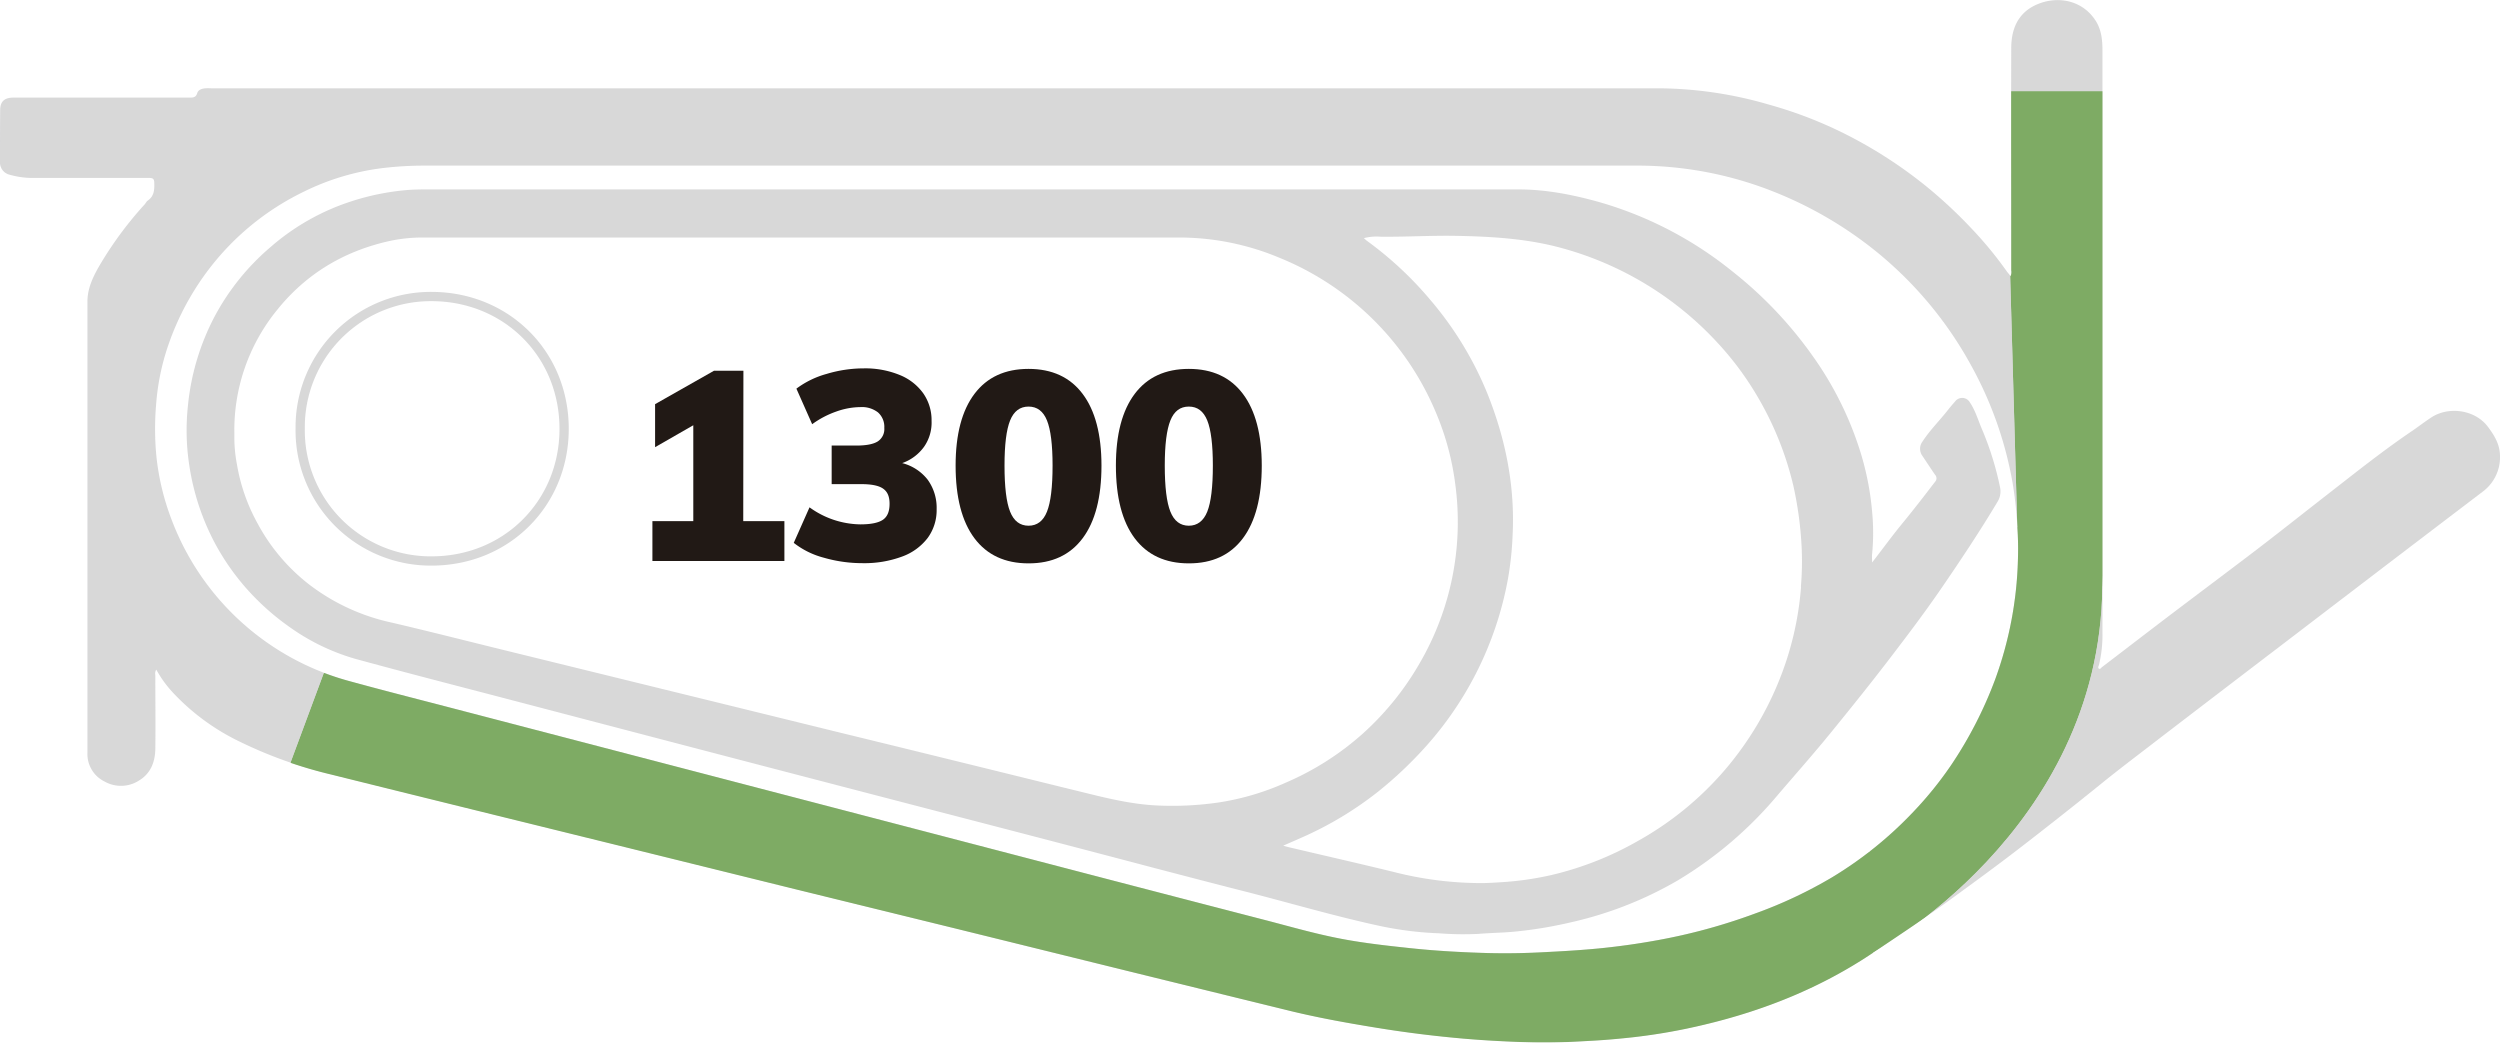 <svg xmlns="http://www.w3.org/2000/svg" xmlns:xlink="http://www.w3.org/1999/xlink" viewBox="0 0 764.25 318.71"><defs><style>.cls-1,.cls-4{fill:none;}.cls-2{opacity:0.74;}.cls-3{fill:#cacacb;}.cls-4{stroke:#cacacb;stroke-miterlimit:10;stroke-width:2.83px;}.cls-5{clip-path:url(#clip-path);}.cls-6{fill:#5e9b3c;}.cls-7{fill:#211915;}</style><clipPath id="clip-path"><path class="cls-1" d="M571.48,260.35l-44.21,12.56-46.56,14.67L441.49,289l-18.57-3.34-26.38-4.46L283.7,249.51,109.38,205.68H99l-11.8,31.77,69,23.76L245.85,288,350,321.53l120.64,23.85,93.58-13.3,8.46-40.89s69.18-37,70-111.66l8.5-148V27.86H606.51l8,56.57,2.17,76.64Z"/></clipPath></defs><title>pista_1300_p</title><g id="Capa_2" data-name="Capa 2"><g id="Capa_1-2" data-name="Capa 1"><g class="cls-2"><path class="cls-3" d="M764.24,139.09c-.1-3.32-1.74-6.06-3.78-8.74-4-5.19-12.09-6.2-17.34-2.65-2,1.31-3.82,2.74-5.77,4.06-9,6.1-17.48,12.89-26.05,19.55-7.87,6.12-15.66,12.34-23.6,18.36-8.32,6.31-16.67,12.57-25,18.88-6.73,5.12-13.43,10.28-20.15,15.41-.27.21-.51.7-.9.46s-.15-.74,0-1.13a39,39,0,0,0,1.07-9.93q0-89,0-178c0-3.09-.32-6.21-2-8.9-4.15-6.61-12-7.82-18.25-5-5.58,2.51-7.61,7.41-7.63,13.17-.07,22.68,0,45.36,0,68a3.16,3.16,0,0,1-.21,1.8c-.35-.47-.66-.85-1-1.26a118.05,118.05,0,0,0-10.92-13.3,143,143,0,0,0-13.26-12.43,138,138,0,0,0-22.8-15.15A129,129,0,0,0,540.84,32a122.73,122.73,0,0,0-33-5q-221.62,0-443.26,0a14.72,14.72,0,0,0-1.88,0c-1,.12-2.09.43-2.41,1.48-.38,1.25-1.15,1.36-2.25,1.36q-15.78,0-31.58,0c-7.44,0-14.87,0-22.31,0-2.78,0-4.07,1.15-4.1,3.79C0,39,0,44.27,0,49.56a3.83,3.83,0,0,0,2.9,3.84,25.92,25.92,0,0,0,6.79,1c5.24,0,10.48,0,15.71,0,6.76,0,13.52,0,20.27,0,1,0,1.45.25,1.49,1.39.07,2.16,0,4.16-2,5.53-.41.28-.62.84-1,1.23A112.35,112.35,0,0,0,30.05,81.81c-1.79,3.2-3.32,6.57-3.32,10.34q0,69,0,138A9.36,9.36,0,0,0,32,238.93a10.19,10.19,0,0,0,10.48-.31c3.57-2.15,4.91-5.63,5-9.58.1-7.54,0-15.09,0-22.63a2.4,2.4,0,0,1,.29-1.72,35.53,35.53,0,0,0,4.7,6.62,68.67,68.67,0,0,0,21.08,15.54,133.81,133.81,0,0,0,27.55,9.84q19.51,4.84,39,9.65l52,12.83,51.06,12.62L292.72,284q26.67,6.58,53.34,13.17c16.27,4,32.53,8,48.81,11.95,8.67,2.1,17.45,3.65,26.24,5.08s17.52,2.52,26.35,3.29c6.92.6,13.84.93,20.78,1.15,6.21.19,12.42-.17,18.63-.52,4.18-.23,8.33-.62,12.47-1.07a178.68,178.68,0,0,0,21.53-3.81c18.52-4.39,35.93-11.39,51.79-22.06,8.23-5.54,16.51-11,24.53-16.88,6.67-4.86,13.34-9.73,19.87-14.76q12.53-9.65,24.83-19.59c6.31-5.13,12.82-10,19.28-15q19.4-14.86,38.82-29.67,13.93-10.65,27.87-21.29,15.5-11.82,31-23.61A13.12,13.12,0,0,0,764.24,139.09Zm-147.36,32a115.28,115.28,0,0,1-7,36.72,125.31,125.31,0,0,1-13.2,25.76,112.17,112.17,0,0,1-11.77,14.61A118.67,118.67,0,0,1,560,268.23a138.57,138.57,0,0,1-23.39,11,177.28,177.28,0,0,1-30.18,8.23q-8.22,1.5-16.54,2.35c-6.34.66-12.68,1-19,1.32q-9.19.47-18.36.14c-7.13-.25-14.26-.66-21.37-1.42-6.94-.74-13.88-1.5-20.74-2.79-8.1-1.52-16-3.83-24-5.89q-27.06-7-54.11-14.06l-49.39-12.9-43.33-11.3-50.6-13.2-50.61-13.21c-10.8-2.82-21.64-5.55-32.4-8.52A80.61,80.61,0,0,1,52.51,159a76.6,76.6,0,0,1-4.66-19.11,87.53,87.53,0,0,1-.12-16.27,71.85,71.85,0,0,1,3.59-17.74A82.26,82.26,0,0,1,67.37,78,80.59,80.59,0,0,1,92.65,58.71a75,75,0,0,1,24.95-7.4,106.79,106.79,0,0,1,11.87-.68H313.94q92.94,0,185.88,0a112.91,112.91,0,0,1,37.06,6A120.37,120.37,0,0,1,574,77.25a117,117,0,0,1,28.39,34.13,115.27,115.27,0,0,1,12.9,36.47,124.09,124.09,0,0,1,1.41,13.2A98.87,98.87,0,0,1,616.88,171.08Z"/><path class="cls-3" d="M611.4,148.9a93.49,93.49,0,0,0-5.67-18.06c-1.1-2.64-1.92-5.44-3.54-7.83a2.7,2.7,0,0,0-4.52-.27c-.73.82-1.45,1.65-2.12,2.51-2.57,3.29-5.57,6.23-7.86,9.75a3.68,3.68,0,0,0,0,4.38c1.28,1.91,2.54,3.84,3.84,5.73a1.57,1.57,0,0,1,0,2.2c-3.36,4.39-6.73,8.75-10.23,13-3,3.67-5.79,7.52-9,11.65,0-1.13-.07-1.86,0-2.57a67,67,0,0,0,0-13,86.24,86.24,0,0,0-3.62-18.37,103.61,103.61,0,0,0-14.65-29.35A124.22,124.22,0,0,0,529.51,82.9a115.33,115.33,0,0,0-40.19-21c-8.26-2.34-16.63-4-25.25-4q-166.24,0-332.49,0c-2.55,0-5.1,0-7.67.24a76,76,0,0,0-16.36,3.36,70.54,70.54,0,0,0-24.81,14A72.91,72.91,0,0,0,65.63,96.71a73.86,73.86,0,0,0-8.16,27.13,70.72,70.72,0,0,0,.46,18.84,73.94,73.94,0,0,0,8,23.8,73.13,73.13,0,0,0,12.87,17.08,74.53,74.53,0,0,0,9.22,7.76,65.9,65.9,0,0,0,20.46,10.05c15.91,4.36,31.89,8.45,47.84,12.63q21,5.5,42,11,24.7,6.47,49.4,12.9,26.35,6.87,52.73,13.72t52.87,13.84c8.88,2.32,17.77,4.65,26.67,6.91,13.95,3.54,27.76,7.65,41.83,10.69a104.5,104.5,0,0,0,18.12,2.25,94.76,94.76,0,0,0,12,.18c3.58-.31,7.19-.33,10.78-.66a130.14,130.14,0,0,0,17.56-2.89,114.91,114.91,0,0,0,32.44-12.7,120.89,120.89,0,0,0,30.85-26.34c5.32-6.22,10.76-12.35,15.93-18.7,6.14-7.53,12.22-15.09,18.12-22.8,5.42-7.08,10.8-14.19,15.85-21.55,5.94-8.67,11.76-17.41,17.16-26.43A6,6,0,0,0,611.4,148.9ZM372.59,245.31a98.37,98.37,0,0,1-19.34.9c-8.48-.46-16.56-2.64-24.71-4.63-12-2.94-24-5.92-36-8.86q-17.17-4.23-34.36-8.42l-33.45-8.22-34.51-8.47-37.1-9.11c-11.14-2.74-22.27-5.58-33.45-8.19A63.37,63.37,0,0,1,94.41,178.6a58.64,58.64,0,0,1-15.64-18.53A56.63,56.63,0,0,1,72.44,142a43.7,43.7,0,0,1-.79-9.16A58.13,58.13,0,0,1,84.82,94.62c8.87-11,20.46-17.89,34.25-20.94a46.76,46.76,0,0,1,10.1-1.07q115.88,0,231.76,0a79.33,79.33,0,0,1,30.32,6.24A87.5,87.5,0,0,1,438.91,126a82.78,82.78,0,0,1,6,22.29,85.83,85.83,0,0,1-10.84,54.32A87.68,87.68,0,0,1,416.9,224a86.21,86.21,0,0,1-23.79,15.23A79.48,79.48,0,0,1,372.59,245.31Zm178-66a96,96,0,0,1-7.18,29.85,98.71,98.71,0,0,1-16,26.07A97.54,97.54,0,0,1,500.85,257a98.6,98.6,0,0,1-26.76,10.54,94.74,94.74,0,0,1-15.3,2.16c-1.82.11-3.64.24-5.47.26a108.15,108.15,0,0,1-27.09-3.36c-10.75-2.63-21.53-5.08-32.29-7.62-.49-.11-1-.26-1.66-.46,2.59-1.14,5-2.17,7.34-3.24a107,107,0,0,0,21.61-13.23A120,120,0,0,0,434,230.24a104.9,104.9,0,0,0,27-53.38,98.62,98.62,0,0,0,1.4-13.2c.77-15.09-2.15-29.5-7.73-43.41A105,105,0,0,0,437.27,91.7a108.85,108.85,0,0,0-19.29-18c-.34-.24-.63-.54-1.05-.9a15.48,15.48,0,0,1,5.11-.44c7.69.09,15.39-.4,23.07-.26,10.74.2,21.47.81,31.93,3.63a100.91,100.91,0,0,1,48.79,29.91,93.55,93.55,0,0,1,11.94,16.46,97.62,97.62,0,0,1,10.4,26.14,111,111,0,0,1,2.54,18.09A92.08,92.08,0,0,1,550.54,179.27Z"/><path class="cls-4" d="M91.77,130.93a39.91,39.91,0,0,1,40.32-40.28c22.84.1,40.61,17.71,40.36,40.94-.24,22.32-17.52,39.78-40.3,39.9A39.91,39.91,0,0,1,91.77,130.93Z"/></g><g class="cls-5"><g class="cls-2"><path class="cls-6" d="M764.24,139.1c-.1-3.31-1.74-6-3.78-8.73-4-5.2-12.09-6.2-17.34-2.66-2,1.32-3.82,2.74-5.77,4.06-9,6.1-17.48,12.89-26.05,19.56-7.87,6.12-15.66,12.33-23.6,18.36-8.32,6.31-16.67,12.57-25,18.88-6.73,5.11-13.43,10.27-20.15,15.4-.27.21-.51.7-.9.47s-.15-.75,0-1.14a38.93,38.93,0,0,0,1.07-9.92q0-89,0-178c0-3.1-.32-6.22-2-8.91-4.15-6.6-12-7.81-18.25-5-5.58,2.52-7.61,7.41-7.63,13.18-.07,22.67,0,45.35,0,68a3.15,3.15,0,0,1-.21,1.8c-.35-.46-.66-.85-1-1.26a119,119,0,0,0-10.92-13.3,143,143,0,0,0-13.26-12.43,138,138,0,0,0-22.8-15.15,128.4,128.4,0,0,0-25.74-10.24,122.74,122.74,0,0,0-33-5q-221.62,0-443.26,0a16.82,16.82,0,0,0-1.88,0c-1,.13-2.09.43-2.41,1.48-.38,1.25-1.15,1.37-2.25,1.36q-15.78,0-31.58,0-11.16,0-22.31,0c-2.78,0-4.07,1.15-4.1,3.8C0,39,0,44.29,0,49.58a3.83,3.83,0,0,0,2.9,3.83,25.93,25.93,0,0,0,6.79,1c5.24,0,10.48,0,15.71,0,6.76,0,13.52,0,20.27,0,1,0,1.45.25,1.49,1.39.07,2.16,0,4.17-2,5.54-.41.27-.62.83-1,1.22A112.74,112.74,0,0,0,30.05,81.82c-1.79,3.2-3.32,6.58-3.32,10.34q0,69,0,138A9.38,9.38,0,0,0,32,239a10.21,10.21,0,0,0,10.48-.31c3.57-2.16,4.91-5.64,5-9.59.1-7.54,0-15.08,0-22.62a2.39,2.39,0,0,1,.29-1.72,35.45,35.45,0,0,0,4.7,6.61,68.51,68.51,0,0,0,21.08,15.54,133.81,133.81,0,0,0,27.55,9.84q19.51,4.85,39,9.66l52,12.82,51.06,12.62L292.72,284l53.34,13.16q24.4,6,48.81,12c8.67,2.09,17.45,3.65,26.24,5.08s17.52,2.51,26.35,3.28c6.92.6,13.84.93,20.78,1.15,6.21.19,12.42-.17,18.63-.52,4.18-.23,8.33-.61,12.47-1.07a178.65,178.65,0,0,0,21.53-3.8c18.52-4.39,35.93-11.39,51.79-22.06,8.23-5.55,16.51-11,24.53-16.88,6.67-4.87,13.34-9.73,19.87-14.77q12.53-9.65,24.83-19.59c6.31-5.13,12.82-10,19.28-15q19.4-14.85,38.82-29.66,13.93-10.65,27.87-21.3,15.5-11.81,31-23.61A13.11,13.11,0,0,0,764.24,139.1Zm-147.36,32a115.22,115.22,0,0,1-7,36.71,125.05,125.05,0,0,1-13.2,25.76,111.5,111.5,0,0,1-11.77,14.61A118.35,118.35,0,0,1,560,268.24a137,137,0,0,1-23.39,11,176.36,176.36,0,0,1-30.18,8.23c-5.48,1-11,1.78-16.54,2.36-6.34.65-12.68,1-19,1.31q-9.19.47-18.36.14c-7.13-.24-14.26-.66-21.37-1.42-6.94-.74-13.88-1.5-20.74-2.79-8.1-1.51-16-3.82-24-5.89q-27.06-7-54.11-14.06l-49.39-12.89-43.33-11.31-50.6-13.2-50.61-13.2c-10.8-2.82-21.64-5.56-32.4-8.53A80.55,80.55,0,0,1,52.51,159a76.52,76.52,0,0,1-4.66-19.1,87.65,87.65,0,0,1-.12-16.28,71.85,71.85,0,0,1,3.59-17.74A82.35,82.35,0,0,1,67.37,78,80.59,80.59,0,0,1,92.65,58.72a75.44,75.44,0,0,1,24.95-7.4,106.79,106.79,0,0,1,11.87-.68H313.94q92.94,0,185.88,0a112.91,112.91,0,0,1,37.06,6A120.19,120.19,0,0,1,574,77.27a116.92,116.92,0,0,1,28.39,34.12,115.45,115.45,0,0,1,12.9,36.47,124,124,0,0,1,1.41,13.21A98.81,98.81,0,0,1,616.88,171.1Z"/><path class="cls-3" d="M611.4,148.91a93.4,93.4,0,0,0-5.67-18c-1.1-2.65-1.92-5.44-3.54-7.84a2.7,2.7,0,0,0-4.52-.27c-.73.82-1.45,1.65-2.12,2.52-2.57,3.28-5.57,6.22-7.86,9.74a3.68,3.68,0,0,0,0,4.38c1.28,1.91,2.54,3.84,3.84,5.74a1.57,1.57,0,0,1,0,2.2c-3.36,4.38-6.73,8.75-10.23,13-3,3.68-5.79,7.53-9,11.66,0-1.14-.07-1.87,0-2.58a67,67,0,0,0,0-13,86.24,86.24,0,0,0-3.62-18.37,103.61,103.61,0,0,0-14.65-29.35,123.92,123.92,0,0,0-24.54-25.81,115.16,115.16,0,0,0-40.19-21c-8.26-2.34-16.63-4-25.25-4q-166.24,0-332.49,0c-2.55,0-5.1,0-7.67.24a76.57,76.57,0,0,0-16.36,3.36,70.69,70.69,0,0,0-24.81,14A73,73,0,0,0,65.63,96.72a73.86,73.86,0,0,0-8.16,27.13,70.8,70.8,0,0,0,.46,18.85,74,74,0,0,0,8,23.79,73,73,0,0,0,12.87,17.09,75.34,75.34,0,0,0,9.22,7.75,65.9,65.9,0,0,0,20.46,10c15.91,4.37,31.89,8.45,47.84,12.64q21,5.5,42,11l49.4,12.89q26.35,6.87,52.73,13.73t52.87,13.83q13.32,3.49,26.67,6.91c13.95,3.54,27.76,7.65,41.83,10.7a104.49,104.49,0,0,0,18.12,2.24,96.65,96.65,0,0,0,12,.19c3.58-.31,7.19-.34,10.78-.66a131.76,131.76,0,0,0,17.56-2.9,114.61,114.61,0,0,0,32.44-12.7,121,121,0,0,0,30.85-26.33c5.32-6.23,10.76-12.35,15.93-18.71,6.14-7.52,12.22-15.08,18.12-22.79,5.42-7.08,10.8-14.2,15.85-21.56,5.94-8.67,11.76-17.41,17.16-26.43A6,6,0,0,0,611.4,148.91ZM372.59,245.33a98.37,98.37,0,0,1-19.34.89c-8.48-.46-16.56-2.64-24.71-4.63q-18-4.41-36-8.86l-34.36-8.42L224.7,216.1l-34.51-8.47-37.1-9.12c-11.14-2.73-22.27-5.58-33.45-8.18a63.52,63.52,0,0,1-25.23-11.72,58.53,58.53,0,0,1-15.64-18.53A56.66,56.66,0,0,1,72.44,142a43.85,43.85,0,0,1-.79-9.17A58.15,58.15,0,0,1,84.82,94.63c8.87-11,20.46-17.88,34.25-20.93a46.77,46.77,0,0,1,10.1-1.08q115.88,0,231.76,0a79.52,79.52,0,0,1,30.32,6.24,88,88,0,0,1,26.66,17,87,87,0,0,1,21,30.09,82.62,82.62,0,0,1,6,22.28,85.86,85.86,0,0,1-10.84,54.33A87.82,87.82,0,0,1,416.9,224a86.24,86.24,0,0,1-23.79,15.24A79.87,79.87,0,0,1,372.59,245.33Zm178-66.05a96,96,0,0,1-7.18,29.85,100,100,0,0,1-69.27,58.43,93.64,93.64,0,0,1-15.3,2.16c-1.82.11-3.64.25-5.47.27a108.62,108.62,0,0,1-27.09-3.36c-10.75-2.63-21.53-5.09-32.29-7.62-.49-.12-1-.27-1.66-.46,2.59-1.14,5-2.17,7.34-3.24a107.52,107.52,0,0,0,21.61-13.24A117.92,117.92,0,0,0,434,230.25a102.9,102.9,0,0,0,14.73-19.83A104.08,104.08,0,0,0,461,176.87a98.45,98.45,0,0,0,1.4-13.2c.77-15.09-2.15-29.5-7.73-43.4a104.65,104.65,0,0,0-17.36-28.55,108.12,108.12,0,0,0-19.29-18c-.34-.25-.63-.54-1.05-.91a15.48,15.48,0,0,1,5.11-.44c7.69.09,15.39-.39,23.07-.26,10.74.2,21.47.81,31.93,3.63a101,101,0,0,1,48.79,29.92,92.82,92.82,0,0,1,11.94,16.46,97.36,97.36,0,0,1,10.4,26.14,110.86,110.86,0,0,1,2.54,18.08A92.08,92.08,0,0,1,550.54,179.28Z"/><path class="cls-3" d="M91.77,131a39.92,39.92,0,0,1,40.32-40.29c22.84.11,40.61,17.72,40.36,40.94-.24,22.32-17.52,39.79-40.3,39.9A39.9,39.9,0,0,1,91.77,131Z"/></g></g><path class="cls-7" d="M227.21,159.32h12.58v12.17H199.44V159.32h12.5V130l-11.68,6.7V123.55l18-10.21h9Z"/><path class="cls-7" d="M283.6,146.66a14.65,14.65,0,0,1,2.73,9,14.4,14.4,0,0,1-2.73,8.78,17.21,17.21,0,0,1-7.88,5.72,33.1,33.1,0,0,1-12,2,42.57,42.57,0,0,1-11.88-1.67,25.23,25.23,0,0,1-9.19-4.54l4.82-10.86A27.06,27.06,0,0,0,263,160.3c3.26,0,5.58-.48,6.94-1.43s2-2.57,2-4.86-.67-3.73-2-4.65S266.41,148,263.3,148h-9.06V136.21h7.51q4.58,0,6.58-1.27a4.5,4.5,0,0,0,2-4.12,5.88,5.88,0,0,0-1.92-4.74,8,8,0,0,0-5.35-1.63,22.46,22.46,0,0,0-7.39,1.35,28.31,28.31,0,0,0-7.39,3.88l-4.82-10.87a27.65,27.65,0,0,1,9.19-4.49,39.51,39.51,0,0,1,11.47-1.71,27.74,27.74,0,0,1,10.86,2,16.34,16.34,0,0,1,7.23,5.59,14.28,14.28,0,0,1,2.57,8.45,12.89,12.89,0,0,1-2.29,7.92,13.92,13.92,0,0,1-6.69,5A14.39,14.39,0,0,1,283.6,146.66Z"/><path class="cls-7" d="M297.89,164.55q-5.76-7.68-5.76-22.22,0-14.28,5.76-21.92t16.53-7.64q10.79,0,16.54,7.64t5.76,21.92q0,14.53-5.76,22.22t-16.54,7.67Q303.65,172.22,297.89,164.55Zm22.17-8.13q1.71-4.29,1.71-14.09,0-9.56-1.71-13.8t-5.64-4.24q-3.92,0-5.63,4.24t-1.71,13.8q0,9.81,1.71,14.09t5.63,4.29Q318.35,160.71,320.06,156.42Z"/><path class="cls-7" d="M346.88,164.55q-5.75-7.68-5.75-22.22,0-14.28,5.75-21.92t16.54-7.64q10.79,0,16.54,7.64t5.76,21.92q0,14.53-5.76,22.22t-16.54,7.67Q352.65,172.22,346.88,164.55Zm22.18-8.13q1.71-4.29,1.71-14.09,0-9.56-1.71-13.8c-1.15-2.83-3-4.24-5.64-4.24s-4.49,1.41-5.63,4.24-1.72,7.43-1.72,13.8q0,9.81,1.72,14.09t5.63,4.29C366,160.71,367.91,159.28,369.06,156.42Z"/></g></g></svg>